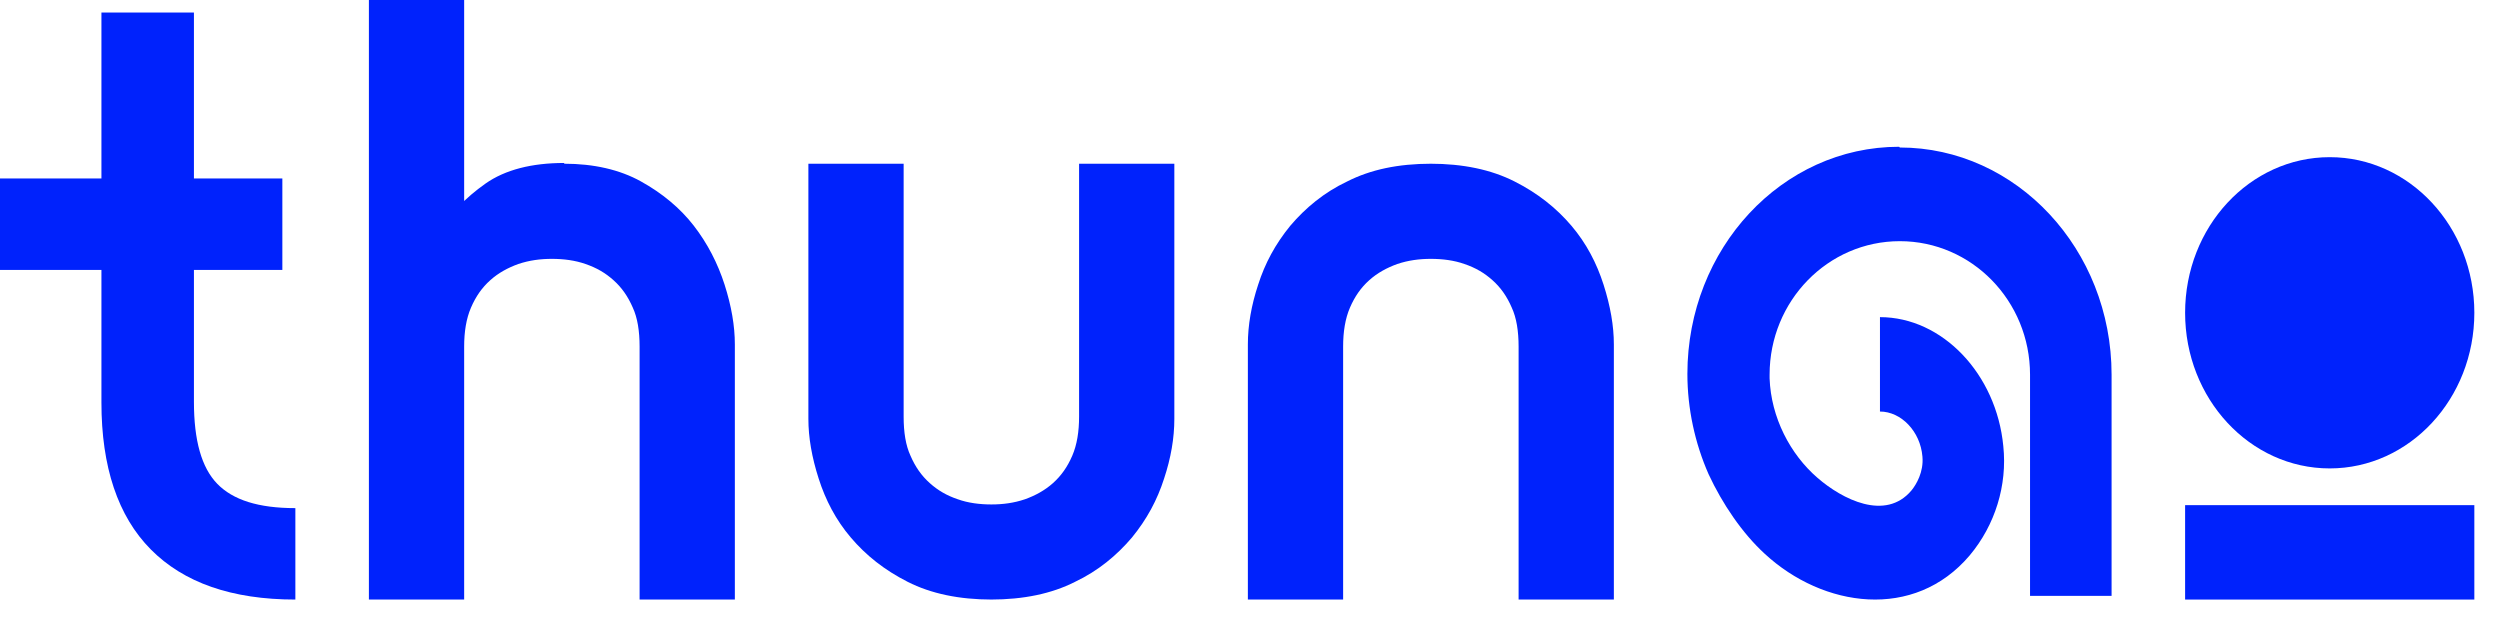 <svg width="68" height="17" viewBox="0 0 68 17" fill="none" xmlns="http://www.w3.org/2000/svg">
<path d="M8.034 16.308C6.301 16.308 4.996 15.847 4.101 14.944C3.206 14.041 2.759 12.697 2.759 10.952V0.341H5.275V10.932C5.275 11.975 5.48 12.717 5.909 13.159C6.338 13.6 7.028 13.821 8.034 13.821V16.308ZM7.68 4.854V7.342H0V4.854H7.68Z" fill="#0022FC"/>
<path d="M12.625 16.308H10.034V0H12.625V16.308ZM15.347 4.453C16.148 4.453 16.857 4.614 17.434 4.935C18.012 5.256 18.497 5.657 18.87 6.138C19.243 6.62 19.522 7.161 19.709 7.743C19.895 8.325 19.988 8.866 19.988 9.368V16.308H17.397V9.428C17.397 9.007 17.341 8.646 17.211 8.365C17.08 8.064 16.913 7.823 16.689 7.623C16.465 7.422 16.223 7.282 15.925 7.181C15.645 7.081 15.328 7.041 15.011 7.041C14.694 7.041 14.396 7.081 14.098 7.181C13.818 7.282 13.557 7.422 13.334 7.623C13.11 7.823 12.942 8.064 12.812 8.365C12.681 8.666 12.625 9.027 12.625 9.428V16.308H10.034L10.892 9.829C10.966 9.328 11.059 8.766 11.209 8.144C11.339 7.522 11.581 6.92 11.898 6.379C12.215 5.837 12.662 5.376 13.203 4.995C13.744 4.614 14.471 4.433 15.347 4.433V4.453Z" fill="#0022FC"/>
<path d="M26.984 16.308C26.089 16.308 25.325 16.148 24.691 15.827C24.057 15.506 23.554 15.105 23.144 14.623C22.734 14.142 22.454 13.6 22.268 13.018C22.081 12.437 21.988 11.895 21.988 11.394V4.453H24.579V11.334C24.579 11.755 24.635 12.116 24.766 12.397C24.896 12.698 25.064 12.938 25.288 13.139C25.511 13.339 25.754 13.48 26.052 13.58C26.332 13.681 26.648 13.721 26.965 13.721C27.282 13.721 27.581 13.681 27.879 13.58C28.158 13.48 28.419 13.339 28.643 13.139C28.867 12.938 29.035 12.698 29.165 12.397C29.295 12.096 29.351 11.735 29.351 11.334V4.453H31.942V11.394C31.942 11.915 31.849 12.457 31.663 13.018C31.476 13.6 31.197 14.122 30.787 14.623C30.377 15.105 29.873 15.526 29.239 15.827C28.606 16.148 27.841 16.308 26.947 16.308H26.984Z" fill="#0022FC"/>
<path d="M38.901 4.453C39.796 4.453 40.56 4.614 41.194 4.935C41.827 5.255 42.331 5.657 42.741 6.138C43.151 6.62 43.431 7.161 43.617 7.743C43.803 8.325 43.897 8.866 43.897 9.368V16.308H41.306V9.428C41.306 9.007 41.249 8.646 41.119 8.365C40.989 8.064 40.821 7.823 40.597 7.623C40.373 7.422 40.131 7.282 39.833 7.181C39.553 7.081 39.236 7.041 38.919 7.041C38.603 7.041 38.304 7.081 38.006 7.181C37.726 7.282 37.465 7.422 37.242 7.623C37.018 7.823 36.85 8.064 36.72 8.365C36.589 8.666 36.533 9.027 36.533 9.428V16.308H33.942V9.368C33.942 8.846 34.036 8.305 34.222 7.743C34.408 7.161 34.688 6.64 35.098 6.138C35.508 5.657 36.011 5.235 36.645 4.935C37.279 4.614 38.025 4.453 38.938 4.453H38.901Z" fill="#0022FC"/>
<path d="M51.657 3.992C48.469 3.992 45.897 6.76 45.897 10.171C45.897 11.113 46.102 12.056 46.474 12.899C46.847 13.701 47.388 14.503 48.003 15.065C49.587 16.529 52.067 16.89 53.577 15.105C54.266 14.283 54.602 13.2 54.49 12.136C54.303 10.171 52.831 8.626 51.135 8.626V11.194C51.712 11.194 52.234 11.735 52.29 12.417C52.328 12.838 52.123 13.179 51.992 13.34C51.284 14.182 50.109 13.581 49.438 12.999C48.693 12.357 48.171 11.354 48.133 10.291C48.133 10.251 48.133 10.231 48.133 10.191C48.133 8.185 49.718 6.56 51.675 6.56C53.632 6.56 55.217 8.185 55.217 10.191V16.208H57.435V10.191C57.435 6.78 54.844 4.012 51.675 4.012L51.657 3.992Z" fill="#0022FC"/>
<path d="M63.368 12.741C65.54 12.741 67.302 10.845 67.302 8.508C67.302 6.17 65.54 4.275 63.368 4.275C61.196 4.275 59.435 6.17 59.435 8.508C59.435 10.845 61.196 12.741 63.368 12.741Z" fill="#0022FC"/>
<path d="M67.302 13.74H59.435V16.308H67.302V13.74Z" fill="#0022FC"/>
</svg>
